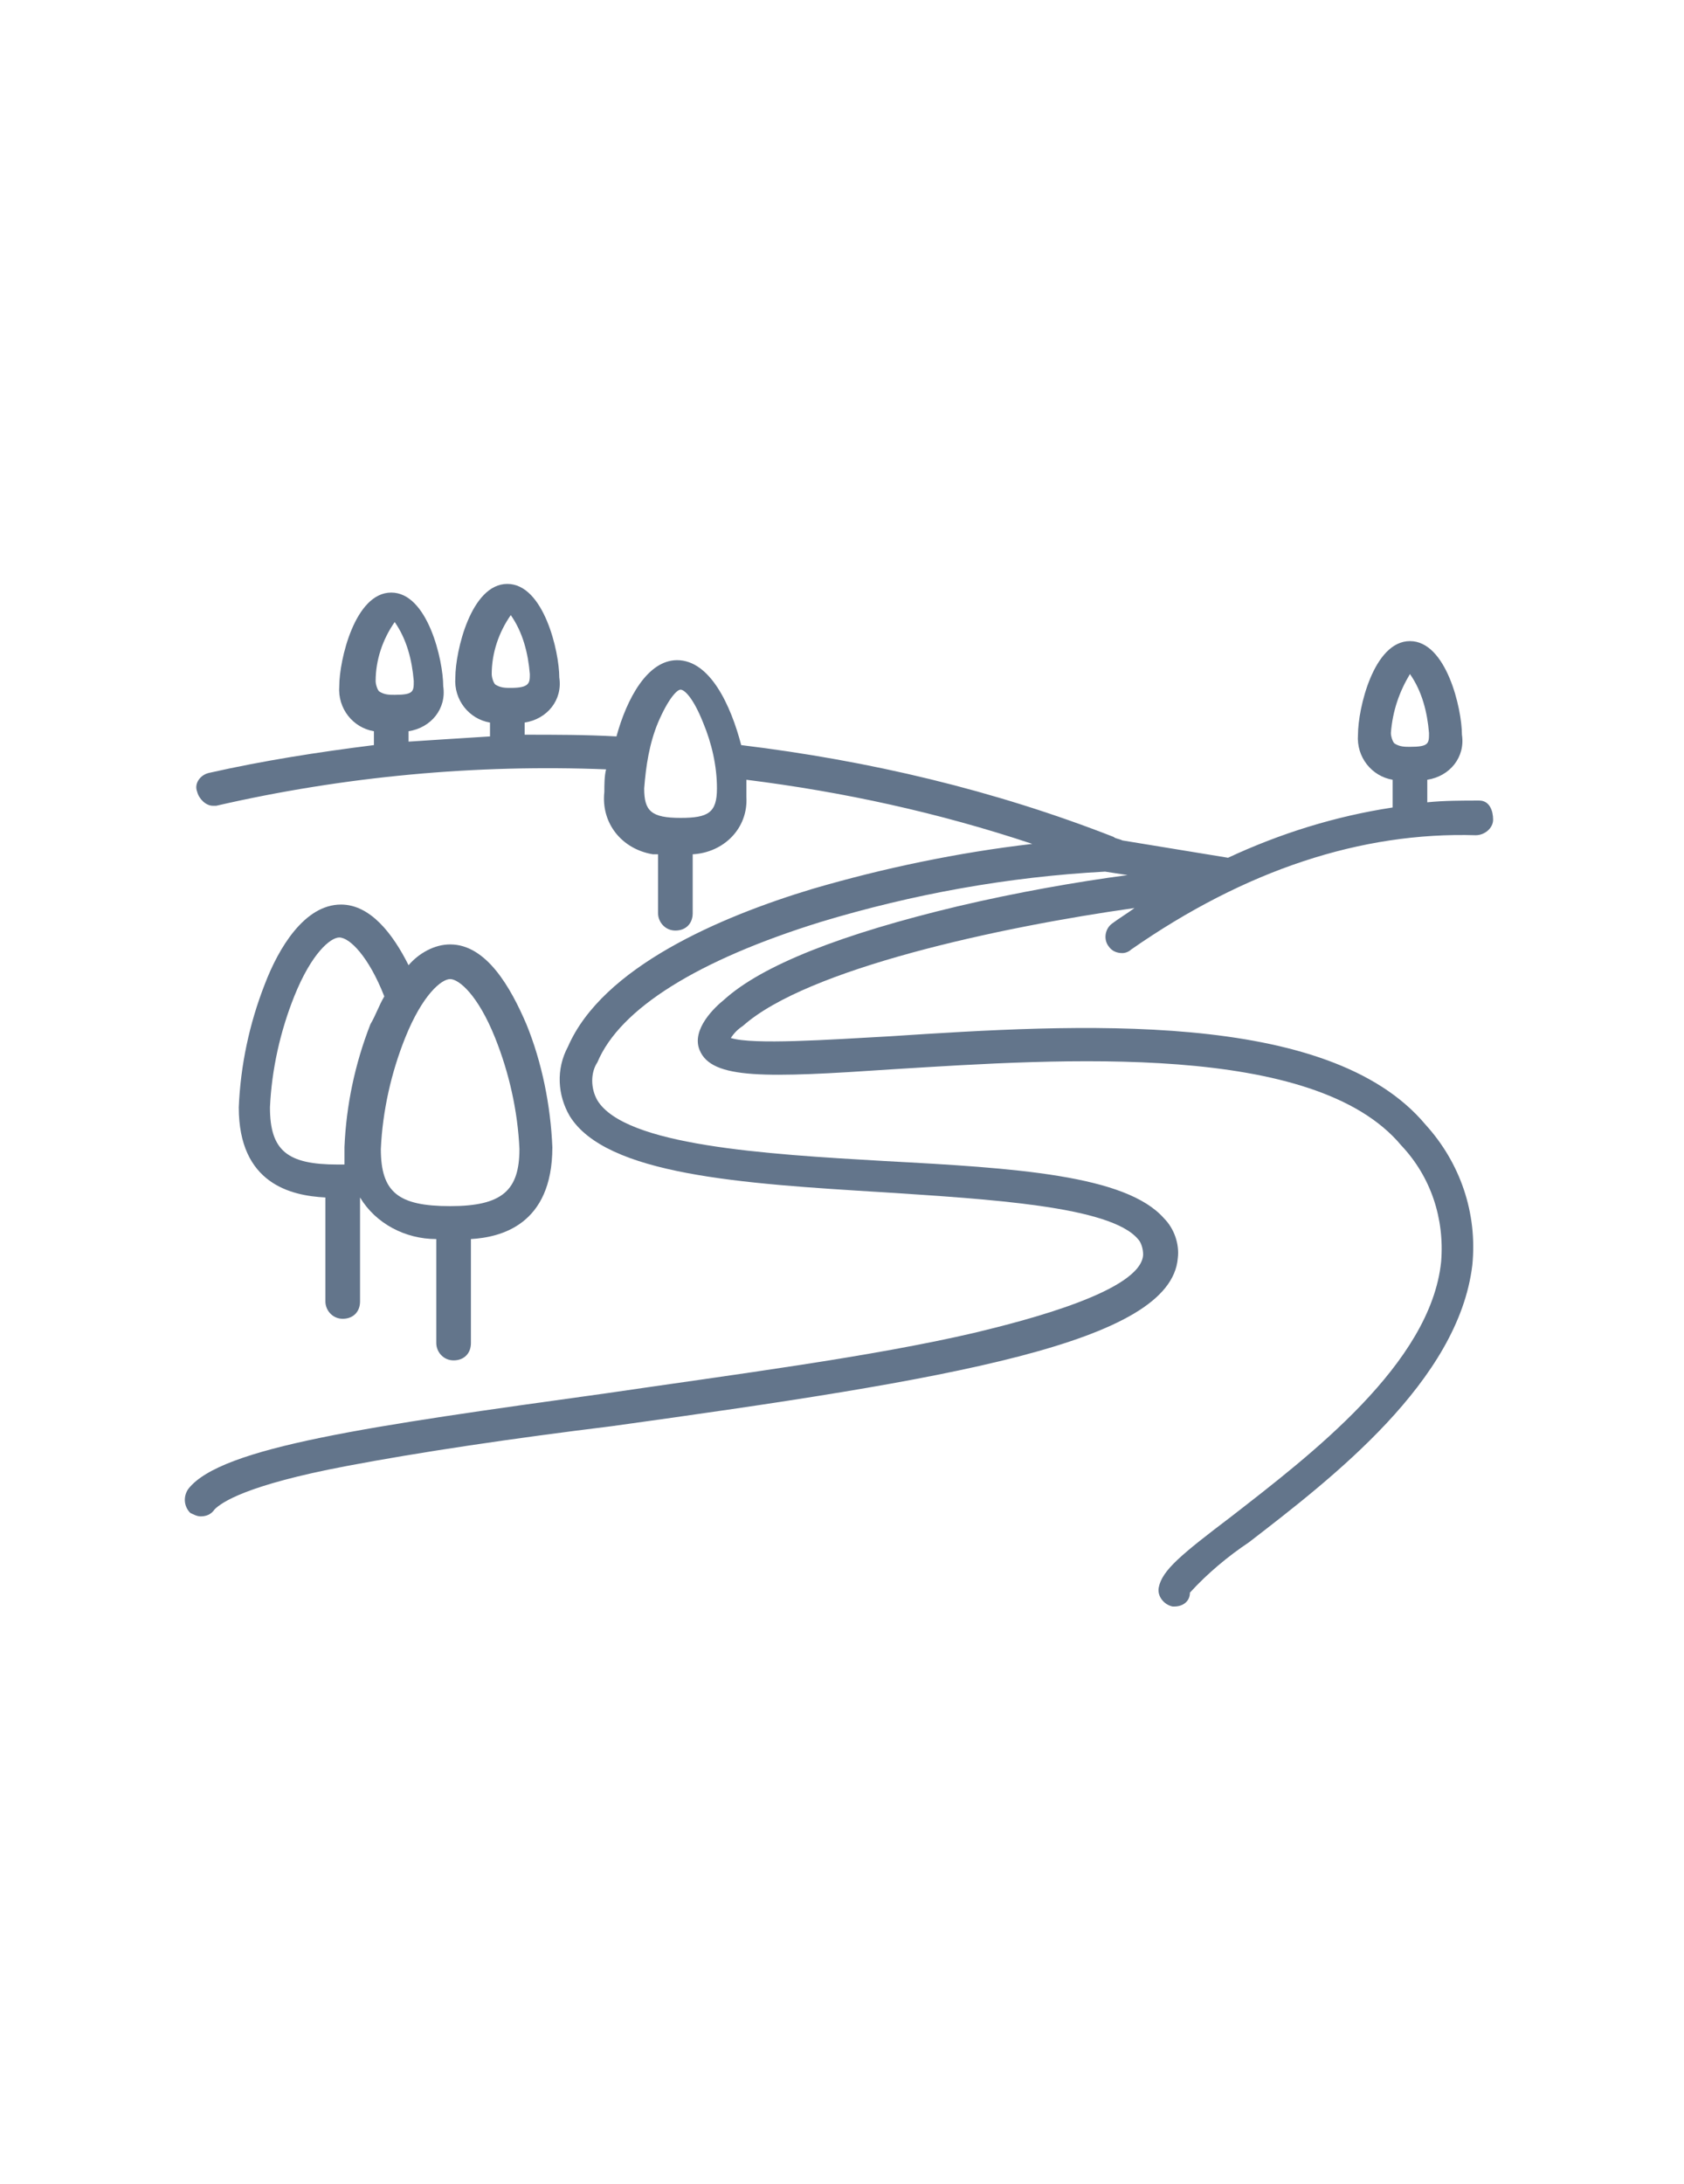 <?xml version="1.0" encoding="utf-8"?>
<!-- Generator: Adobe Illustrator 26.2.1, SVG Export Plug-In . SVG Version: 6.00 Build 0)  -->
<svg version="1.1" id="Layer_1" xmlns="http://www.w3.org/2000/svg" xmlns:xlink="http://www.w3.org/1999/xlink" x="0px" y="0px"
	 viewBox="0 0 97.2 126" style="enable-background:new 0 0 97.2 126;" xml:space="preserve">
<style type="text/css">
	.st0{fill:#63758B;}
</style>
<g id="Group_41" transform="translate(-281.418 -55.61)">
	<path id="Path_25" class="st0" d="M313.3,121.8c-0.1-2.4-0.6-4.9-1.5-7.1c-0.9-2.1-2.3-4.6-4.4-4.6c-0.9,0-1.8,0.5-2.4,1.2
		c-0.9-1.8-2.2-3.5-3.9-3.5c-2.1,0-3.6,2.5-4.4,4.6c-0.9,2.3-1.4,4.7-1.5,7.1c0,4.4,3,5.1,5,5.2v6c0,0.5,0.4,1,1,1s1-0.4,1-1v-6
		c0.9,1.5,2.6,2.4,4.4,2.4v6c0,0.5,0.4,1,1,1s1-0.4,1-1v-6C310.3,127,313.3,126.3,313.3,121.8z M297,119.5c0.1-2.2,0.6-4.4,1.4-6.4
		c1-2.5,2.1-3.4,2.6-3.4c0.6,0,1.7,1.1,2.6,3.4c-0.3,0.5-0.5,1.1-0.8,1.6c-0.9,2.3-1.4,4.7-1.5,7.1c0,0.3,0,0.6,0,1
		c-0.1,0-0.3,0-0.4,0C298,122.8,297,122,297,119.5z M307.4,125.2L307.4,125.2c-3,0-4-0.8-4-3.3c0.1-2.2,0.6-4.4,1.4-6.4
		c1-2.5,2.1-3.4,2.6-3.4s1.6,0.9,2.6,3.4c0.8,2,1.3,4.2,1.4,6.4C311.4,124.3,310.4,125.2,307.4,125.2L307.4,125.2z"/>
	<path id="Path_26" class="st0" d="M366.8,101.8c-1,0-2,0-3,0.1v-1.3c1.3-0.2,2.2-1.3,2-2.6c0-1.5-0.9-5.4-3-5.4s-3,3.9-3,5.4
		c-0.1,1.3,0.8,2.4,2,2.6v1.6c-3.3,0.5-6.5,1.5-9.5,2.9l-6.1-1c-0.2-0.1-0.4-0.1-0.5-0.2c-6.9-2.7-14.1-4.4-21.5-5.3
		c-0.6-2.3-1.8-4.9-3.7-4.9c-1.7,0-2.9,2.2-3.5,4.4c-1.8-0.1-3.5-0.1-5.3-0.1v-0.7c1.3-0.2,2.2-1.3,2-2.6c0-1.5-0.9-5.4-3-5.4
		s-3,3.9-3,5.4c-0.1,1.3,0.8,2.4,2,2.6v0.8c-1.6,0.1-3.2,0.2-4.7,0.3v-0.6c1.3-0.2,2.2-1.3,2-2.6c0-1.5-0.9-5.4-3-5.4s-3,3.9-3,5.4
		c-0.1,1.3,0.8,2.4,2,2.6v0.8c-3.2,0.4-6.4,0.9-9.5,1.6c-0.5,0.1-0.9,0.6-0.7,1.1c0.1,0.4,0.5,0.8,0.9,0.8c0.1,0,0.1,0,0.2,0
		c7.4-1.7,15-2.4,22.5-2.1c-0.1,0.4-0.1,0.9-0.1,1.3c-0.2,1.8,1,3.3,2.8,3.6c0.1,0,0.2,0,0.3,0v3.4c0,0.5,0.4,1,1,1s1-0.4,1-1v-3.4
		c1.8-0.1,3.2-1.5,3.1-3.3c0-0.1,0-0.2,0-0.3c0-0.2,0-0.5,0-0.7c5.6,0.7,11.1,1.9,16.5,3.7c-4.3,0.5-8.6,1.4-12.7,2.6
		c-5.3,1.6-12.1,4.5-14.1,9.1c-0.7,1.3-0.6,2.8,0.1,4c2.1,3.4,9.9,3.9,18.1,4.4c6.1,0.4,13.1,0.8,14.7,2.7c0.2,0.2,0.3,0.6,0.3,0.9
		c-0.1,2.1-6.8,3.8-9.7,4.5c-6,1.4-13.8,2.4-21.3,3.5c-13.7,1.9-22.2,3.1-24.1,5.5c-0.3,0.4-0.3,1,0.1,1.4c0.2,0.1,0.4,0.2,0.6,0.2
		c0.3,0,0.6-0.1,0.8-0.4c0.4-0.4,1.8-1.4,7.6-2.5c4.2-0.8,9.6-1.6,15.3-2.3c19.5-2.7,32.3-4.8,32.7-9.7c0.1-0.8-0.2-1.7-0.8-2.3
		c-2.2-2.5-8.6-2.9-16.1-3.3c-7-0.4-15-0.9-16.6-3.5c-0.4-0.7-0.4-1.6,0-2.2c1.3-3.1,5.8-5.9,12.9-8.1c5.3-1.6,10.8-2.6,16.4-2.9
		l1.3,0.2c-3,0.4-6.4,1-9.8,1.8c-6.7,1.6-11.3,3.4-13.5,5.4c-0.5,0.4-1.9,1.7-1.4,2.9c0.7,1.7,3.8,1.6,11.2,1.1
		c9.7-0.6,24.3-1.6,29.3,4.4c1.7,1.8,2.5,4.2,2.3,6.7c-0.6,5.9-7.6,11.2-12.1,14.7c-2.9,2.2-4,3.1-4.2,4.1c-0.1,0.5,0.3,1,0.8,1.1
		c0,0,0,0,0,0c0,0,0.1,0,0.1,0c0.5,0,0.9-0.3,0.9-0.8c1-1.1,2.2-2.1,3.4-2.9c4.8-3.7,12.1-9.3,12.9-16c0.3-3-0.7-5.9-2.7-8.1
		c-5.6-6.7-20.2-5.8-30.9-5.1c-3.6,0.2-7.9,0.5-9.2,0.1c0.2-0.3,0.4-0.5,0.7-0.7c3.7-3.3,14.8-5.7,22.6-6.8
		c-0.4,0.3-0.9,0.6-1.3,0.9c-0.4,0.3-0.5,0.9-0.2,1.3c0,0,0,0,0,0c0.2,0.3,0.5,0.4,0.8,0.4c0.2,0,0.4-0.1,0.5-0.2
		c6.6-4.6,13.3-6.8,19.9-6.6h0c0.5,0,1-0.4,1-0.9S367.4,101.8,366.8,101.8L366.8,101.8z M362.8,94.5c0.7,1,1,2.2,1.1,3.4
		c0,0.6,0,0.8-1.1,0.8c-0.3,0-0.6,0-0.9-0.2c-0.1-0.1-0.2-0.4-0.2-0.6C361.8,96.6,362.2,95.5,362.8,94.5z M304.2,95.7
		c-0.3,0-0.6,0-0.9-0.2c-0.1-0.1-0.2-0.4-0.2-0.6c0-1.2,0.4-2.4,1.1-3.4c0.7,1,1,2.2,1.1,3.4C305.3,95.5,305.3,95.7,304.2,95.7z
		 M310.9,95.3c-0.3,0-0.6,0-0.9-0.2c-0.1-0.1-0.2-0.4-0.2-0.6c0-1.2,0.4-2.4,1.1-3.4c0.7,1,1,2.2,1.1,3.4
		C312,95,312,95.3,310.9,95.3z M320.7,102.8L320.7,102.8c-1.7,0-2.1-0.4-2.1-1.7c0.1-1.3,0.3-2.6,0.8-3.8c0.6-1.4,1.1-1.9,1.3-1.9
		s0.7,0.4,1.3,1.9c0.5,1.2,0.8,2.5,0.8,3.8C322.8,102.5,322.3,102.8,320.7,102.8L320.7,102.8z"/>
</g>
</svg>
